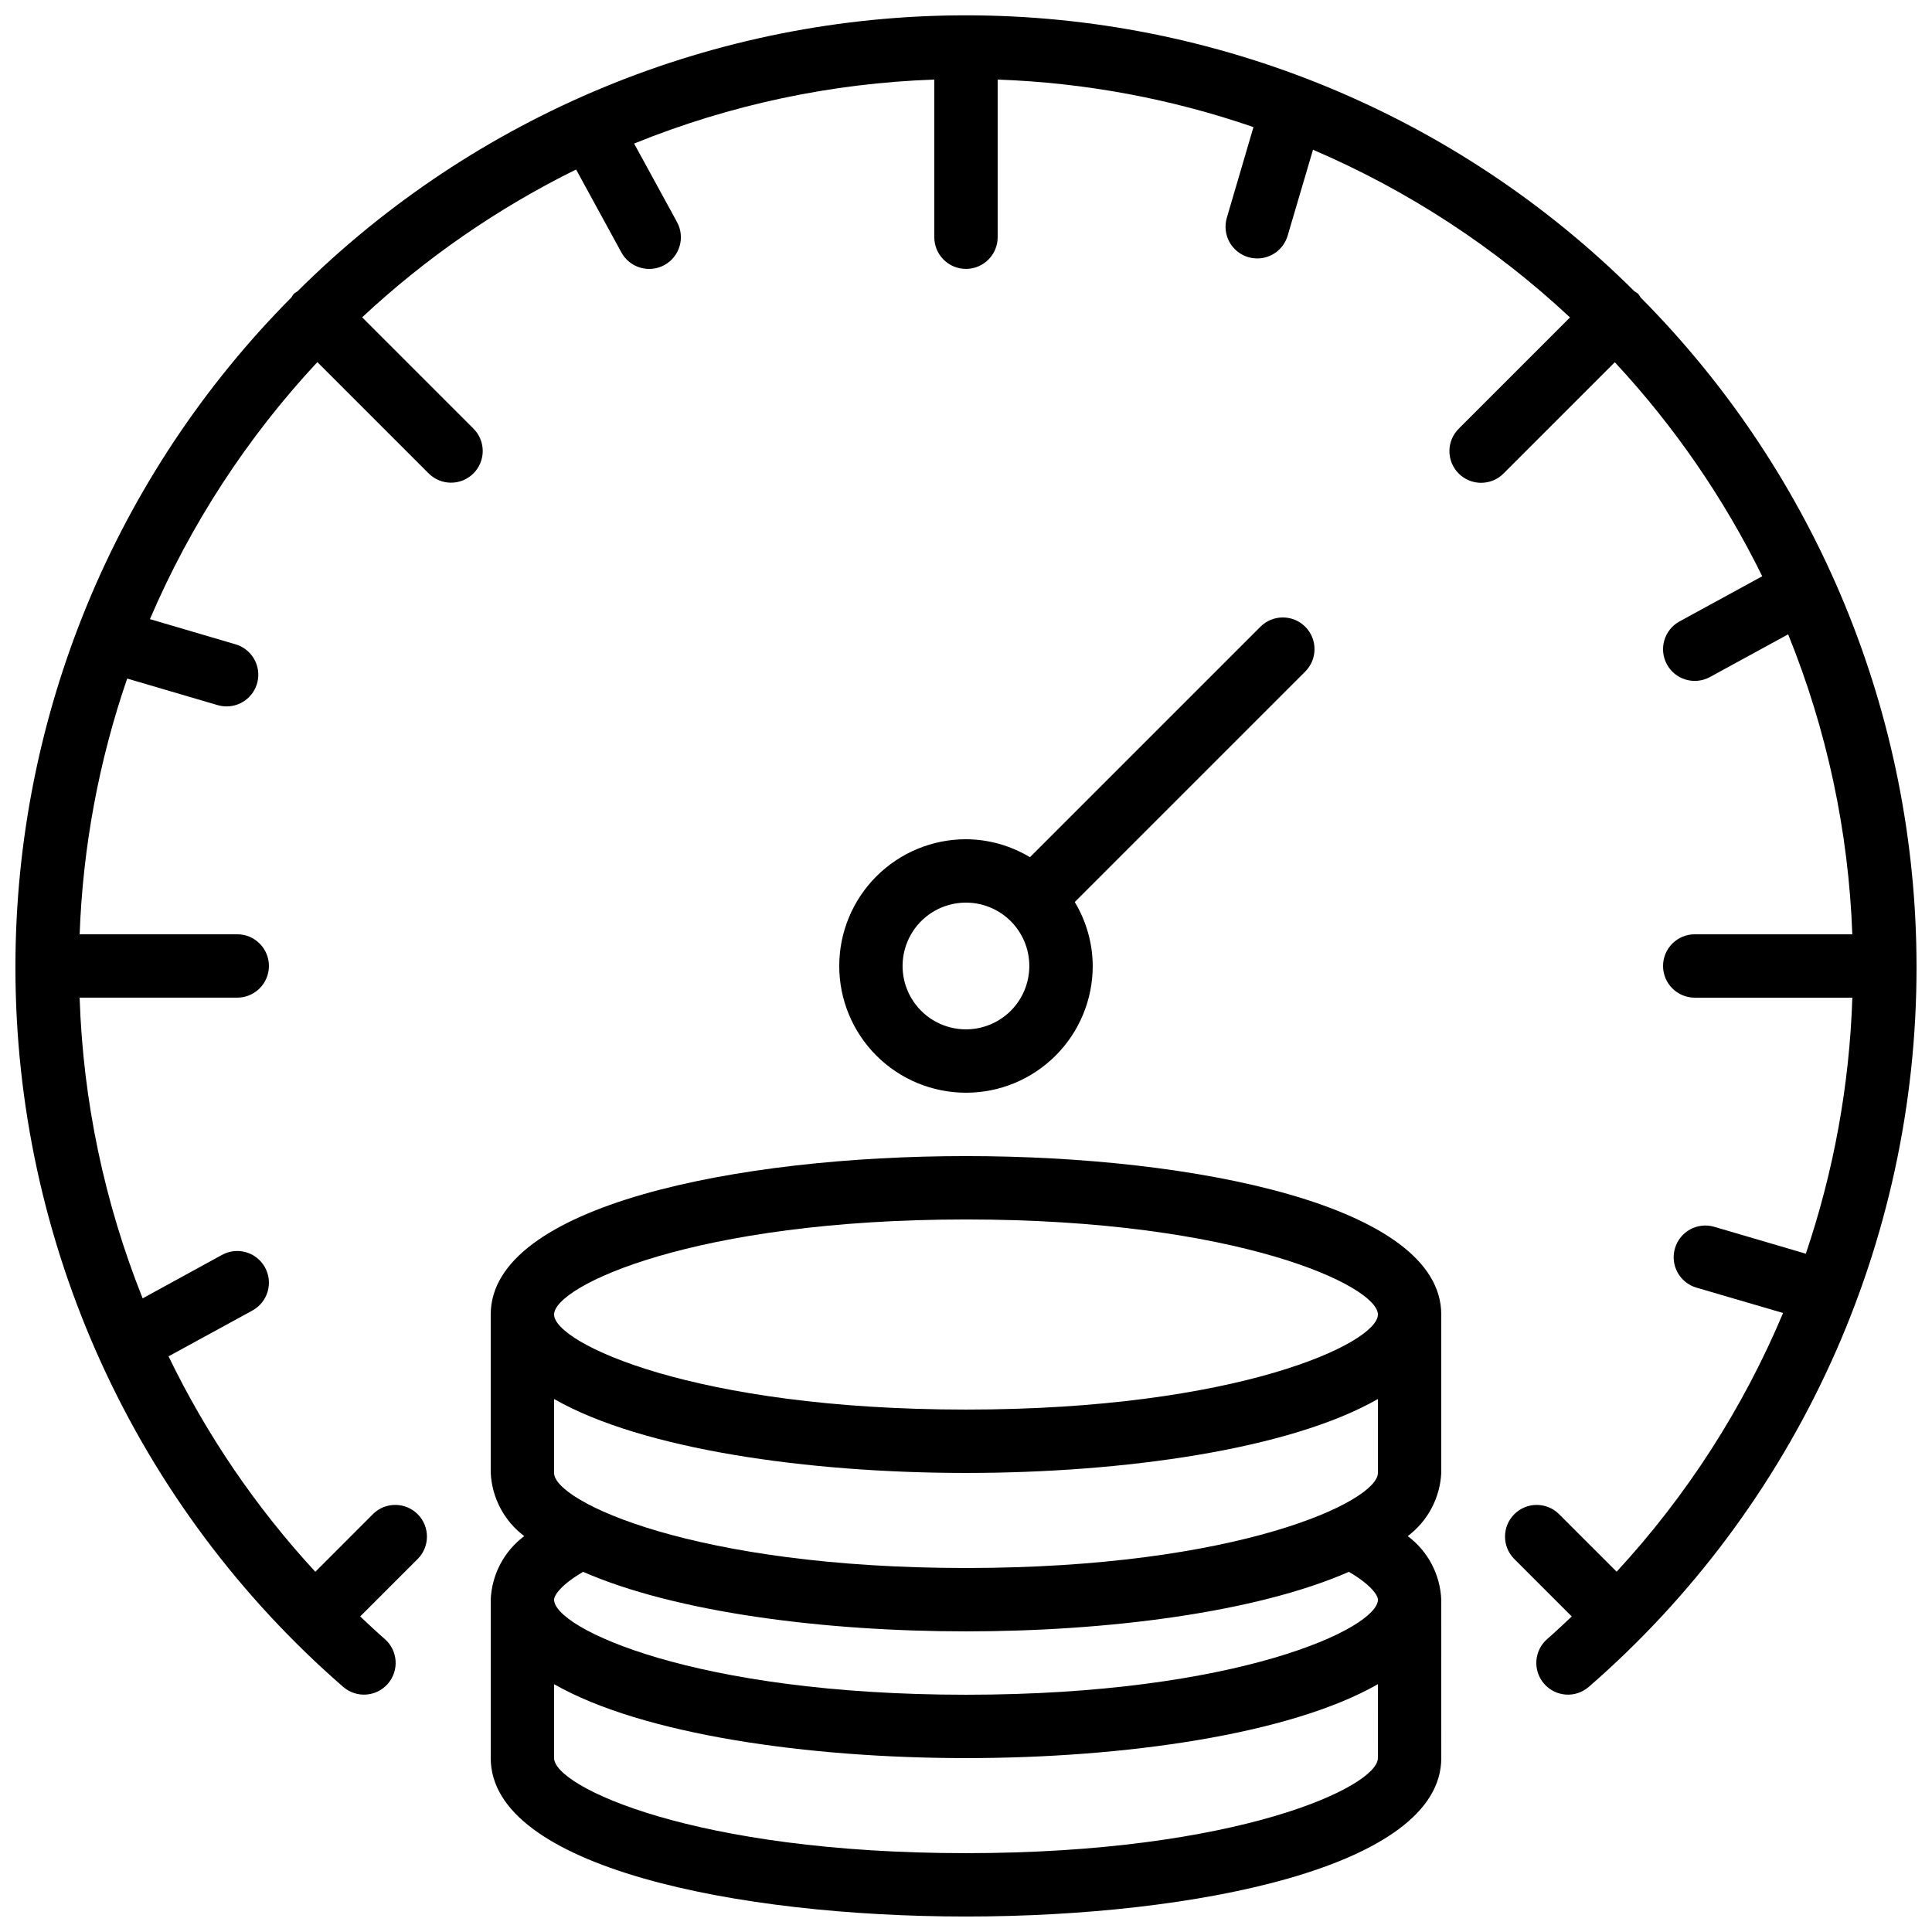 <?xml version="1.0" encoding="UTF-8"?>
<!-- Uploaded to: SVG Find, www.svgrepo.com, Generator: SVG Find Mixer Tools -->
<svg width="800px" height="800px" version="1.1" viewBox="144 144 512 512" xmlns="http://www.w3.org/2000/svg">
 <defs>
  <clipPath id="b">
   <path d="m274 450h252v201.9h-252z"/>
  </clipPath>
  <clipPath id="a">
   <path d="m148.09 148.09h503.81v445.91h-503.81z"/>
  </clipPath>
 </defs>
 <g clip-path="url(#b)">
  <path d="m274.05 567.93v41.984c0 28.852 65.285 41.984 125.95 41.984s125.95-13.133 125.95-41.984l-0.004-41.984c-0.27-6.664-3.531-12.855-8.883-16.844 5.305-3.981 8.562-10.117 8.883-16.742v-41.984c0-28.852-65.285-41.984-125.95-41.984-60.668 0-125.95 13.133-125.95 41.984v41.984h0.004c0.324 6.625 3.578 12.762 8.883 16.742-5.348 3.988-8.613 10.18-8.883 16.844zm125.95 67.176c-72.02 0-109.16-17.633-109.16-25.191v-19.59c23.301 13.336 67.324 19.59 109.16 19.59 41.832 0 85.859-6.254 109.16-19.59l-0.004 19.59c0 7.559-37.137 25.191-109.16 25.191zm-109.16-100.76v-19.59c23.301 13.336 67.324 19.59 109.16 19.59 41.832 0 85.859-6.254 109.16-19.59l-0.004 19.59c0 7.559-37.141 25.191-109.16 25.191-72.016 0-109.16-17.633-109.16-25.191zm109.16-67.176c72.02 0 109.16 17.633 109.16 25.191 0 7.559-37.141 25.191-109.16 25.191s-109.16-17.633-109.16-25.191c0-7.559 37.141-25.191 109.16-25.191zm0 109.16c37.609 0 76.965-5.039 101.47-15.777 5.953 3.484 7.691 6.273 7.691 7.379 0 7.559-37.141 25.191-109.16 25.191s-109.16-17.633-109.16-25.191c0-1.109 1.738-3.894 7.691-7.379 24.504 10.738 63.859 15.777 101.47 15.777z"/>
 </g>
 <path d="m489.9 310.09c-3.277-3.277-8.594-3.277-11.871 0l-61.078 61.078c-5.121-3.086-10.977-4.731-16.953-4.762-8.91 0-17.453 3.539-23.75 9.84-6.301 6.297-9.84 14.84-9.84 23.75 0 8.906 3.539 17.449 9.84 23.75 6.297 6.297 14.84 9.836 23.75 9.836 8.906 0 17.449-3.539 23.75-9.836 6.297-6.301 9.836-14.844 9.836-23.75-0.031-5.977-1.676-11.836-4.762-16.953l61.078-61.078c3.277-3.281 3.277-8.598 0-11.875zm-89.902 106.7c-5.609 0.004-10.852-2.793-13.969-7.453-3.121-4.664-3.707-10.574-1.562-15.758 2.141-5.184 6.731-8.953 12.23-10.051s11.188 0.621 15.156 4.586c3.148 3.148 4.922 7.418 4.926 11.871 0 4.453-1.766 8.727-4.91 11.879-3.148 3.148-7.418 4.922-11.871 4.926z"/>
 <g clip-path="url(#a)">
  <path d="m651.9 399.94c-0.074-66.371-26.359-130.03-73.137-177.12-0.188-0.34-0.406-0.664-0.645-0.973-0.312-0.238-0.641-0.457-0.984-0.656-47.055-46.836-110.75-73.129-177.14-73.129-66.395 0-130.08 26.293-177.14 73.129-0.34 0.199-0.668 0.418-0.984 0.656-0.238 0.309-0.453 0.633-0.645 0.973-46.773 47.09-73.059 110.75-73.137 177.12v0.496-0.004c-0.004 36.137 7.75 71.852 22.734 104.73 14.984 32.883 36.852 62.168 64.121 85.875 3.504 3.043 8.809 2.672 11.848-0.832 3.043-3.5 2.672-8.805-0.828-11.848-2.227-1.941-4.359-3.965-6.508-5.981l15.332-15.332c3.18-3.293 3.137-8.531-0.102-11.77-3.242-3.238-8.477-3.285-11.773-0.102l-15.348 15.367c-15.703-17.02-28.812-36.258-38.902-57.098l22.227-12.141v-0.004c4.07-2.219 5.57-7.32 3.348-11.395-2.219-4.07-7.32-5.57-11.395-3.348l-21.039 11.52c-10.152-25.391-15.805-52.355-16.703-79.688h41.766c4.637 0 8.398-3.758 8.398-8.395 0-4.641-3.762-8.398-8.398-8.398h-41.758c0.84-23.086 5.082-45.922 12.598-67.77l23.98 7.047v-0.004c0.766 0.223 1.559 0.336 2.359 0.336 4.18 0.004 7.727-3.066 8.32-7.203 0.594-4.141-1.949-8.082-5.961-9.254l-22.672-6.668c10.746-25.098 25.754-48.141 44.367-68.113l29.391 29.391v-0.004c1.566 1.621 3.715 2.543 5.965 2.566 2.254 0.02 4.418-0.867 6.012-2.461s2.481-3.758 2.461-6.012c-0.02-2.25-0.945-4.402-2.566-5.965l-29.391-29.391h0.004c16.883-15.758 35.984-28.953 56.695-39.172l12 21.973v0.004c2.219 4.07 7.32 5.57 11.395 3.352 4.07-2.223 5.57-7.324 3.348-11.395l-11.367-20.809c25.32-10.27 52.246-16.008 79.551-16.953v41.773c0 4.637 3.758 8.398 8.398 8.398 4.637 0 8.395-3.762 8.395-8.398v-41.773c23.098 0.816 45.941 5.062 67.789 12.594l-7.062 24.047v0.004c-0.625 2.137-0.379 4.438 0.691 6.391 1.07 1.953 2.871 3.402 5.012 4.027 0.766 0.223 1.559 0.336 2.359 0.336 3.727 0.004 7.012-2.457 8.059-6.035l6.719-22.766c25.105 10.754 48.152 25.789 68.105 44.438l-29.391 29.391 0.004-0.004c-1.621 1.566-2.547 3.715-2.566 5.969-0.02 2.25 0.867 4.418 2.461 6.012 1.594 1.59 3.758 2.477 6.012 2.457 2.25-0.02 4.402-0.941 5.965-2.562l29.391-29.391c15.719 16.898 28.883 36.004 39.07 56.715l-21.906 11.965h-0.004c-4.07 2.223-5.57 7.32-3.348 11.395 2.219 4.07 7.32 5.57 11.395 3.352l20.73-11.32c10.262 25.301 16.016 52.207 17.004 79.492h-41.758c-4.637 0-8.395 3.758-8.395 8.398 0 4.637 3.758 8.395 8.395 8.395h41.766c-0.754 23.102-4.91 45.965-12.324 67.855l-24.266-7.129h-0.004c-4.449-1.305-9.117 1.25-10.418 5.703-1.305 4.449 1.25 9.117 5.699 10.418l22.957 6.719c-10.605 25.242-25.531 48.445-44.109 68.559l-15.348-15.34c-3.297-3.184-8.531-3.137-11.77 0.102-3.242 3.238-3.285 8.477-0.105 11.77l15.332 15.332c-2.148 2.016-4.281 4.039-6.508 5.981h0.004c-3.504 3.043-3.875 8.348-0.832 11.848 3.043 3.504 8.348 3.875 11.848 0.832 27.273-23.707 49.137-52.992 64.121-85.875 14.984-32.883 22.738-68.598 22.734-104.73z"/>
 </g>
</svg>